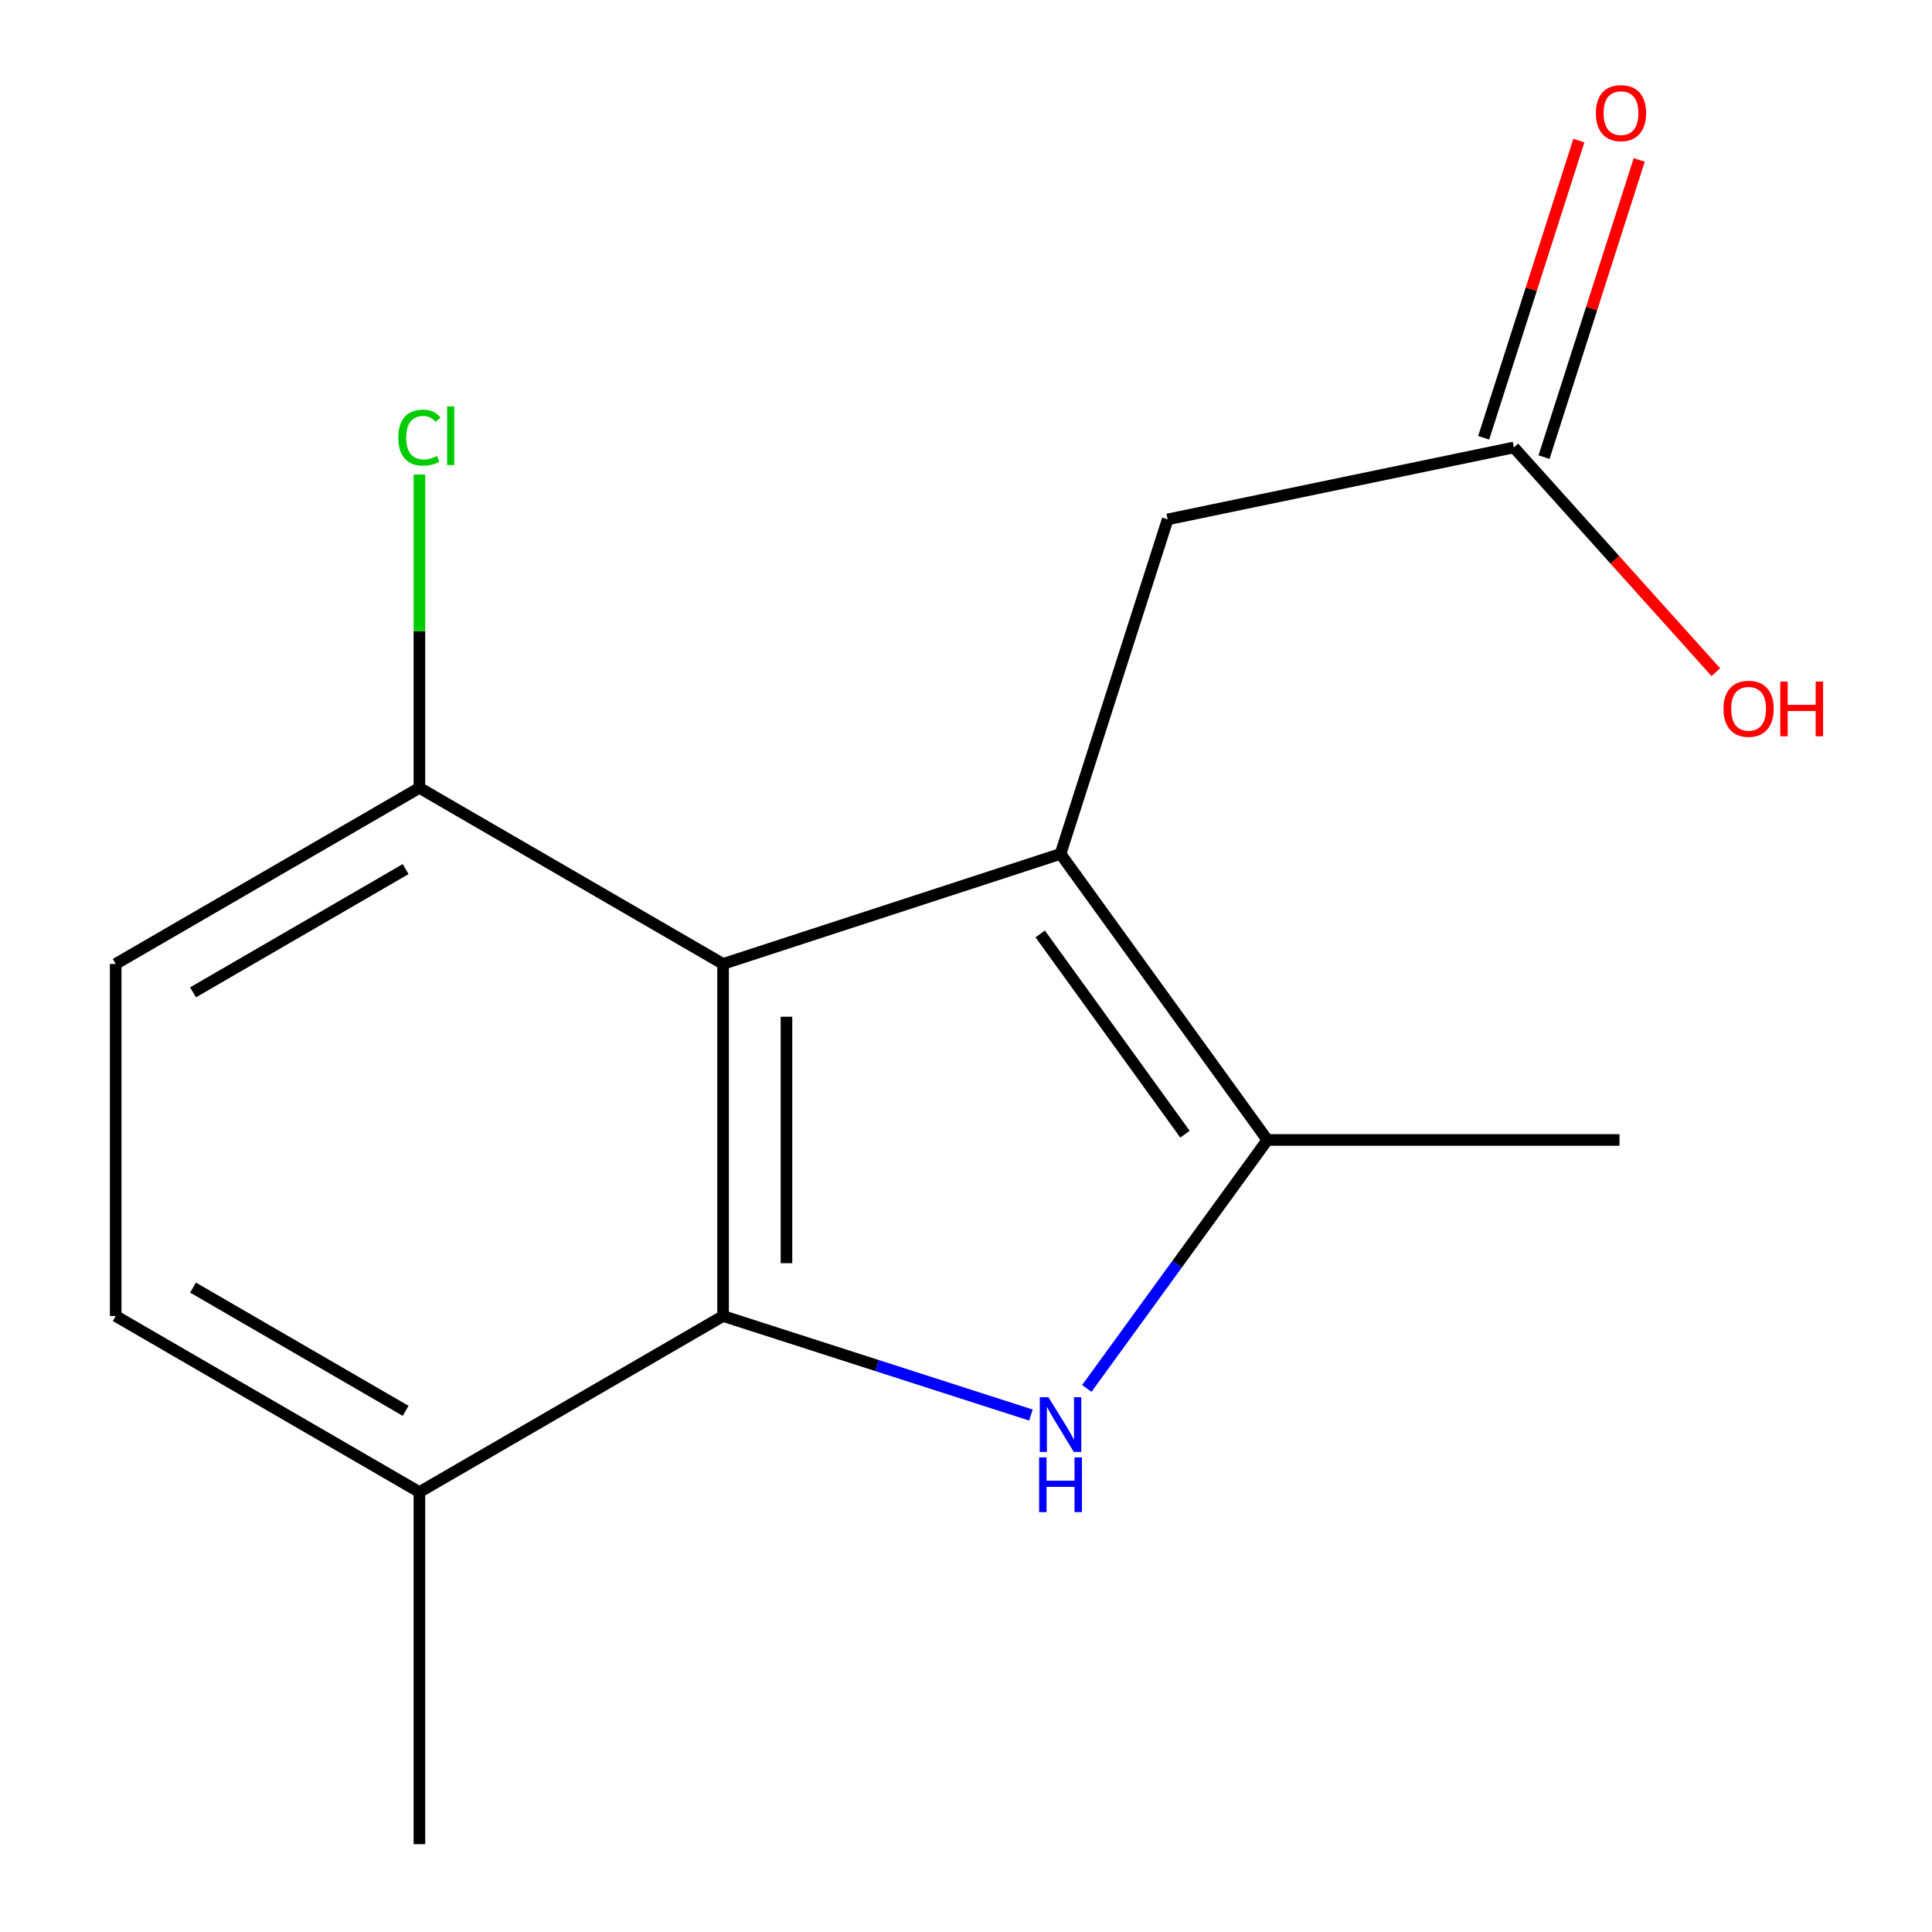 <?xml version='1.0' encoding='iso-8859-1'?>
<svg version='1.1' baseProfile='full'
              xmlns='http://www.w3.org/2000/svg'
                      xmlns:rdkit='http://www.rdkit.org/xml'
                      xmlns:xlink='http://www.w3.org/1999/xlink'
                  xml:space='preserve'
width='1000px' height='1000px' viewBox='0 0 1000 1000'>
<!-- END OF HEADER -->
<rect style='opacity:1.0;fill:#FFFFFF;stroke:none' width='1000' height='1000' x='0' y='0'> </rect>
<path class='bond-1' d='M 548.929,441.969 L 374.267,498.926' style='fill:none;fill-rule:evenodd;stroke:#000000;stroke-width:6px;stroke-linecap:butt;stroke-linejoin:miter;stroke-opacity:1' />
<path class='bond-3' d='M 548.929,441.969 L 655.99,590.039' style='fill:none;fill-rule:evenodd;stroke:#000000;stroke-width:6px;stroke-linecap:butt;stroke-linejoin:miter;stroke-opacity:1' />
<path class='bond-3' d='M 538.403,483.402 L 613.345,587.051' style='fill:none;fill-rule:evenodd;stroke:#000000;stroke-width:6px;stroke-linecap:butt;stroke-linejoin:miter;stroke-opacity:1' />
<path class='bond-4' d='M 548.929,441.969 L 604.373,268.837' style='fill:none;fill-rule:evenodd;stroke:#000000;stroke-width:6px;stroke-linecap:butt;stroke-linejoin:miter;stroke-opacity:1' />
<path class='bond-0' d='M 562.528,718.649 L 609.259,654.344' style='fill:none;fill-rule:evenodd;stroke:#0000FF;stroke-width:6px;stroke-linecap:butt;stroke-linejoin:miter;stroke-opacity:1' />
<path class='bond-0' d='M 609.259,654.344 L 655.99,590.039' style='fill:none;fill-rule:evenodd;stroke:#000000;stroke-width:6px;stroke-linecap:butt;stroke-linejoin:miter;stroke-opacity:1' />
<path class='bond-15' d='M 533.602,732.431 L 453.935,706.8' style='fill:none;fill-rule:evenodd;stroke:#0000FF;stroke-width:6px;stroke-linecap:butt;stroke-linejoin:miter;stroke-opacity:1' />
<path class='bond-15' d='M 453.935,706.8 L 374.267,681.17' style='fill:none;fill-rule:evenodd;stroke:#000000;stroke-width:6px;stroke-linecap:butt;stroke-linejoin:miter;stroke-opacity:1' />
<path class='bond-2' d='M 374.267,498.926 L 374.267,681.17' style='fill:none;fill-rule:evenodd;stroke:#000000;stroke-width:6px;stroke-linecap:butt;stroke-linejoin:miter;stroke-opacity:1' />
<path class='bond-2' d='M 407.074,526.262 L 407.074,653.833' style='fill:none;fill-rule:evenodd;stroke:#000000;stroke-width:6px;stroke-linecap:butt;stroke-linejoin:miter;stroke-opacity:1' />
<path class='bond-5' d='M 374.267,498.926 L 217.084,407.794' style='fill:none;fill-rule:evenodd;stroke:#000000;stroke-width:6px;stroke-linecap:butt;stroke-linejoin:miter;stroke-opacity:1' />
<path class='bond-7' d='M 374.267,681.17 L 217.084,772.301' style='fill:none;fill-rule:evenodd;stroke:#000000;stroke-width:6px;stroke-linecap:butt;stroke-linejoin:miter;stroke-opacity:1' />
<path class='bond-13' d='M 655.99,590.039 L 838.253,590.039' style='fill:none;fill-rule:evenodd;stroke:#000000;stroke-width:6px;stroke-linecap:butt;stroke-linejoin:miter;stroke-opacity:1' />
<path class='bond-6' d='M 604.373,268.837 L 783.574,231.601' style='fill:none;fill-rule:evenodd;stroke:#000000;stroke-width:6px;stroke-linecap:butt;stroke-linejoin:miter;stroke-opacity:1' />
<path class='bond-9' d='M 217.084,407.794 L 59.882,498.926' style='fill:none;fill-rule:evenodd;stroke:#000000;stroke-width:6px;stroke-linecap:butt;stroke-linejoin:miter;stroke-opacity:1' />
<path class='bond-9' d='M 209.957,449.847 L 99.916,513.639' style='fill:none;fill-rule:evenodd;stroke:#000000;stroke-width:6px;stroke-linecap:butt;stroke-linejoin:miter;stroke-opacity:1' />
<path class='bond-11' d='M 217.084,407.794 L 217.084,326.711' style='fill:none;fill-rule:evenodd;stroke:#000000;stroke-width:6px;stroke-linecap:butt;stroke-linejoin:miter;stroke-opacity:1' />
<path class='bond-11' d='M 217.084,326.711 L 217.084,245.628' style='fill:none;fill-rule:evenodd;stroke:#00CC00;stroke-width:6px;stroke-linecap:butt;stroke-linejoin:miter;stroke-opacity:1' />
<path class='bond-8' d='M 799.196,236.604 L 823.827,159.691' style='fill:none;fill-rule:evenodd;stroke:#000000;stroke-width:6px;stroke-linecap:butt;stroke-linejoin:miter;stroke-opacity:1' />
<path class='bond-8' d='M 823.827,159.691 L 848.458,82.778' style='fill:none;fill-rule:evenodd;stroke:#FF0000;stroke-width:6px;stroke-linecap:butt;stroke-linejoin:miter;stroke-opacity:1' />
<path class='bond-8' d='M 767.952,226.598 L 792.583,149.685' style='fill:none;fill-rule:evenodd;stroke:#000000;stroke-width:6px;stroke-linecap:butt;stroke-linejoin:miter;stroke-opacity:1' />
<path class='bond-8' d='M 792.583,149.685 L 817.214,72.772' style='fill:none;fill-rule:evenodd;stroke:#FF0000;stroke-width:6px;stroke-linecap:butt;stroke-linejoin:miter;stroke-opacity:1' />
<path class='bond-12' d='M 783.574,231.601 L 835.845,289.761' style='fill:none;fill-rule:evenodd;stroke:#000000;stroke-width:6px;stroke-linecap:butt;stroke-linejoin:miter;stroke-opacity:1' />
<path class='bond-12' d='M 835.845,289.761 L 888.116,347.921' style='fill:none;fill-rule:evenodd;stroke:#FF0000;stroke-width:6px;stroke-linecap:butt;stroke-linejoin:miter;stroke-opacity:1' />
<path class='bond-14' d='M 217.084,772.301 L 217.084,954.545' style='fill:none;fill-rule:evenodd;stroke:#000000;stroke-width:6px;stroke-linecap:butt;stroke-linejoin:miter;stroke-opacity:1' />
<path class='bond-16' d='M 217.084,772.301 L 59.882,681.17' style='fill:none;fill-rule:evenodd;stroke:#000000;stroke-width:6px;stroke-linecap:butt;stroke-linejoin:miter;stroke-opacity:1' />
<path class='bond-16' d='M 209.957,730.249 L 99.916,666.457' style='fill:none;fill-rule:evenodd;stroke:#000000;stroke-width:6px;stroke-linecap:butt;stroke-linejoin:miter;stroke-opacity:1' />
<path class='bond-10' d='M 59.882,498.926 L 59.882,681.17' style='fill:none;fill-rule:evenodd;stroke:#000000;stroke-width:6px;stroke-linecap:butt;stroke-linejoin:miter;stroke-opacity:1' />
<path  class='atom-1' d='M 542.669 723.201
L 551.949 738.201
Q 552.869 739.681, 554.349 742.361
Q 555.829 745.041, 555.909 745.201
L 555.909 723.201
L 559.669 723.201
L 559.669 751.521
L 555.789 751.521
L 545.829 735.121
Q 544.669 733.201, 543.429 731.001
Q 542.229 728.801, 541.869 728.121
L 541.869 751.521
L 538.189 751.521
L 538.189 723.201
L 542.669 723.201
' fill='#0000FF'/>
<path  class='atom-1' d='M 537.849 754.353
L 541.689 754.353
L 541.689 766.393
L 556.169 766.393
L 556.169 754.353
L 560.009 754.353
L 560.009 782.673
L 556.169 782.673
L 556.169 769.593
L 541.689 769.593
L 541.689 782.673
L 537.849 782.673
L 537.849 754.353
' fill='#0000FF'/>
<path  class='atom-9' d='M 826.018 58.55
Q 826.018 51.75, 829.378 47.95
Q 832.738 44.15, 839.018 44.15
Q 845.298 44.15, 848.658 47.95
Q 852.018 51.75, 852.018 58.55
Q 852.018 65.43, 848.618 69.35
Q 845.218 73.23, 839.018 73.23
Q 832.778 73.23, 829.378 69.35
Q 826.018 65.47, 826.018 58.55
M 839.018 70.03
Q 843.338 70.03, 845.658 67.15
Q 848.018 64.23, 848.018 58.55
Q 848.018 52.99, 845.658 50.19
Q 843.338 47.35, 839.018 47.35
Q 834.698 47.35, 832.338 50.15
Q 830.018 52.95, 830.018 58.55
Q 830.018 64.27, 832.338 67.15
Q 834.698 70.03, 839.018 70.03
' fill='#FF0000'/>
<path  class='atom-12' d='M 206.164 226.512
Q 206.164 219.472, 209.444 215.792
Q 212.764 212.072, 219.044 212.072
Q 224.884 212.072, 228.004 216.192
L 225.364 218.352
Q 223.084 215.352, 219.044 215.352
Q 214.764 215.352, 212.484 218.232
Q 210.244 221.072, 210.244 226.512
Q 210.244 232.112, 212.564 234.992
Q 214.924 237.872, 219.484 237.872
Q 222.604 237.872, 226.244 235.992
L 227.364 238.992
Q 225.884 239.952, 223.644 240.512
Q 221.404 241.072, 218.924 241.072
Q 212.764 241.072, 209.444 237.312
Q 206.164 233.552, 206.164 226.512
' fill='#00CC00'/>
<path  class='atom-12' d='M 231.444 210.352
L 235.124 210.352
L 235.124 240.712
L 231.444 240.712
L 231.444 210.352
' fill='#00CC00'/>
<path  class='atom-13' d='M 892.07 366.865
Q 892.07 360.065, 895.43 356.265
Q 898.79 352.465, 905.07 352.465
Q 911.35 352.465, 914.71 356.265
Q 918.07 360.065, 918.07 366.865
Q 918.07 373.745, 914.67 377.665
Q 911.27 381.545, 905.07 381.545
Q 898.83 381.545, 895.43 377.665
Q 892.07 373.785, 892.07 366.865
M 905.07 378.345
Q 909.39 378.345, 911.71 375.465
Q 914.07 372.545, 914.07 366.865
Q 914.07 361.305, 911.71 358.505
Q 909.39 355.665, 905.07 355.665
Q 900.75 355.665, 898.39 358.465
Q 896.07 361.265, 896.07 366.865
Q 896.07 372.585, 898.39 375.465
Q 900.75 378.345, 905.07 378.345
' fill='#FF0000'/>
<path  class='atom-13' d='M 921.47 352.785
L 925.31 352.785
L 925.31 364.825
L 939.79 364.825
L 939.79 352.785
L 943.63 352.785
L 943.63 381.105
L 939.79 381.105
L 939.79 368.025
L 925.31 368.025
L 925.31 381.105
L 921.47 381.105
L 921.47 352.785
' fill='#FF0000'/>
</svg>
